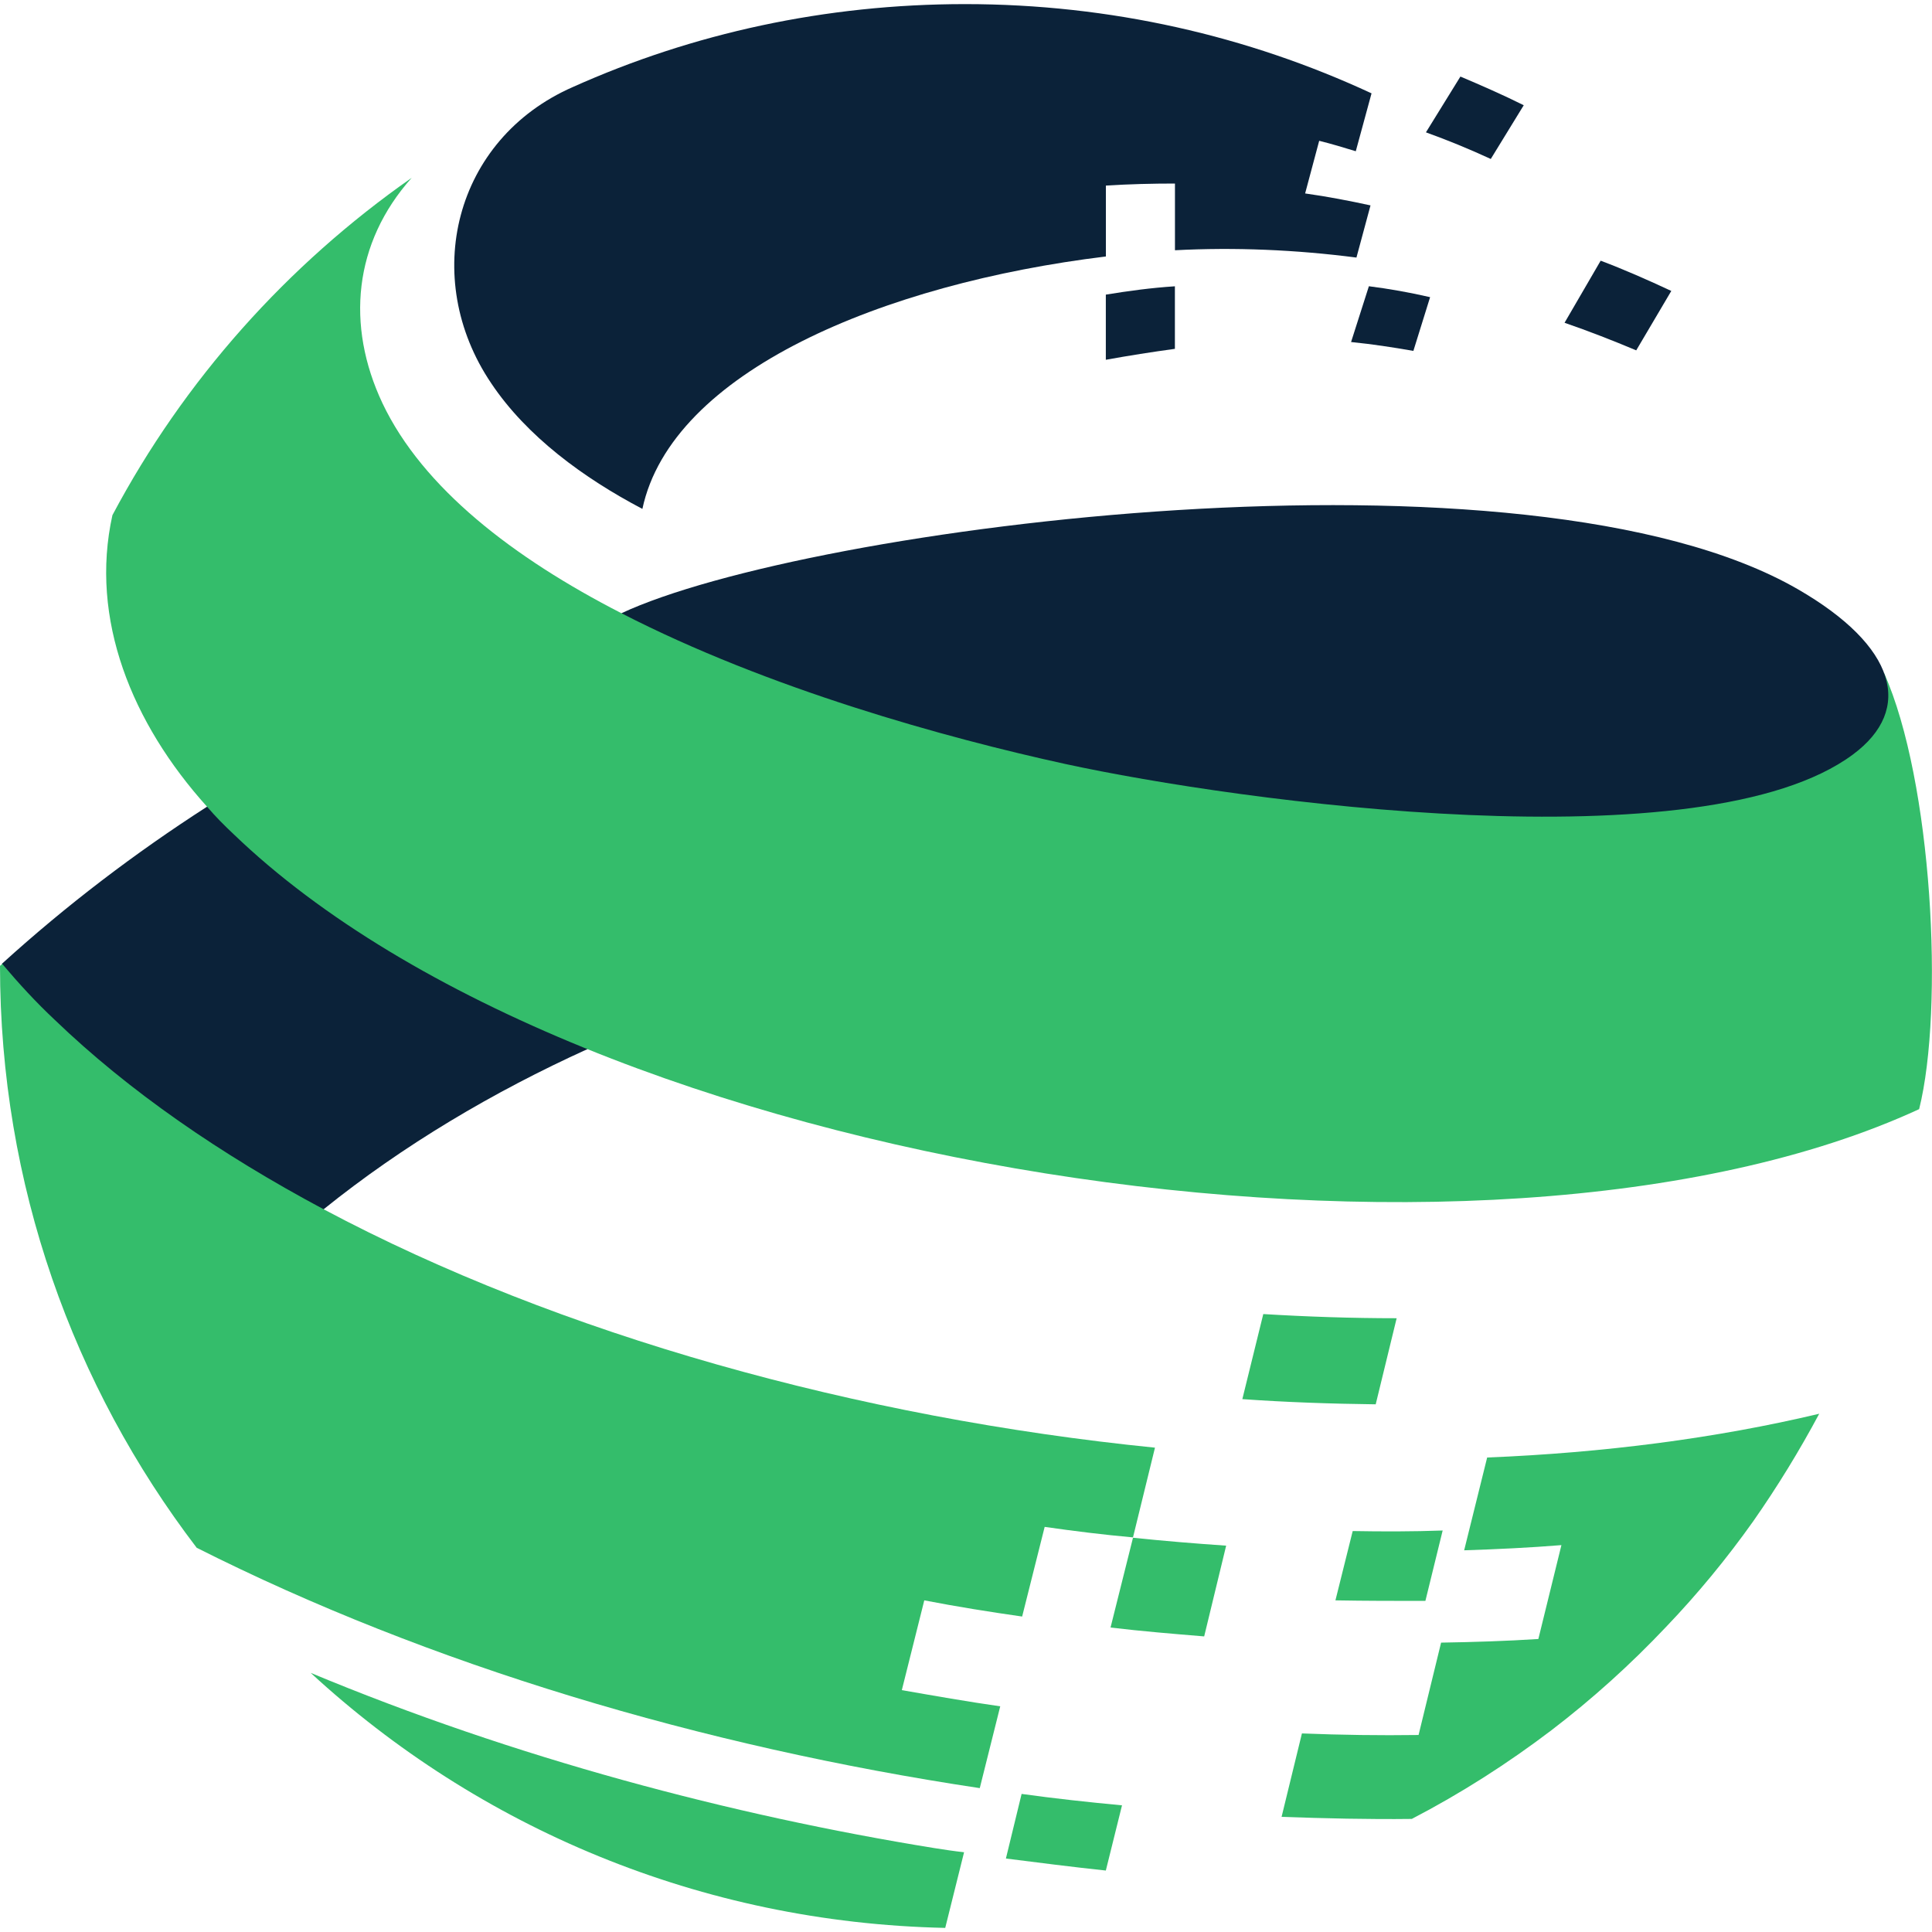 <?xml version="1.0" encoding="utf-8"?>
<!-- Generator: Adobe Illustrator 16.0.0, SVG Export Plug-In . SVG Version: 6.00 Build 0)  -->
<!DOCTYPE svg PUBLIC "-//W3C//DTD SVG 1.1//EN" "http://www.w3.org/Graphics/SVG/1.1/DTD/svg11.dtd">
<svg version="1.1" id="Calque_1" xmlns="http://www.w3.org/2000/svg" xmlns:xlink="http://www.w3.org/1999/xlink" x="0px" y="0px"
	 width="32px" height="32px" viewBox="0 0 32 32" enable-background="new 0 0 32 32" xml:space="preserve">
<g>
	<path fill-rule="evenodd" clip-rule="evenodd" fill="#0B2239" d="M10.64,8.429c0.484-2.271,3.985-3.731,7.677-4.181V3.074
		c0.39-0.025,0.771-0.034,1.144-0.034v1.105c0.987-0.052,2.001-0.009,3.006,0.121L22.7,3.402c-0.355-0.077-0.711-0.146-1.083-0.198
		l0.233-0.872c0.208,0.052,0.407,0.112,0.606,0.173l0.261-0.959c-2.046-0.95-4.324-1.478-6.733-1.478
		c-2.313,0-4.513,0.484-6.497,1.374C7.52,2.305,6.957,4.603,8.136,6.348C8.725,7.229,9.669,7.919,10.64,8.429L10.64,8.429z"/>
	<path fill-rule="evenodd" clip-rule="evenodd" fill="#0B2239" d="M19.46,5.778V4.742c-0.391,0.025-0.771,0.077-1.144,0.138v1.079
		C18.697,5.89,19.078,5.83,19.46,5.778L19.46,5.778z"/>
	<path fill-rule="evenodd" clip-rule="evenodd" fill="#0B2239" d="M9.729,17.377c0.884-2.858-0.441-4.983-6.299-4.016
		c-1.195,0.769-2.33,1.632-3.396,2.6c0.893,5.233,2.998,5.58,5.328,4.067C6.68,18.967,8.17,18.085,9.729,17.377L9.729,17.377z"/>
	<g>
		<path fill-rule="evenodd" clip-rule="evenodd" fill="#34BD6B" d="M18.394,26.957c0.52,0.062,1.031,0.104,1.551,0.147l0.364-1.503
			c-0.512-0.035-1.031-0.078-1.543-0.131L18.394,26.957z"/>
		<path fill-rule="evenodd" clip-rule="evenodd" fill="#34BD6B" d="M15.309,26.507c0.538,0.104,1.075,0.19,1.621,0.268l0.373-1.485
			c0.484,0.069,0.97,0.13,1.463,0.174l0.364-1.486c-4.904-0.493-9.859-1.866-13.768-3.948c-1.715-0.915-3.23-1.96-4.453-3.136
			c-0.312-0.292-0.598-0.604-0.875-0.932C0.026,15.979,0.018,15.987,0,15.996c0,3.627,1.213,6.962,3.258,9.64
			c3.854,1.943,8.369,3.29,12.97,3.981l0.339-1.355c-0.547-0.078-1.084-0.173-1.63-0.268L15.309,26.507z"/>
		<path fill-rule="evenodd" clip-rule="evenodd" fill="#34BD6B" d="M24.632,24.141l-0.381,1.537
			c0.546-0.018,1.083-0.043,1.611-0.086l-0.382,1.555c-0.527,0.034-1.065,0.051-1.611,0.06l-0.373,1.53
			c-0.641,0.009-1.281,0-1.932-0.026l-0.337,1.382c0.718,0.025,1.438,0.043,2.157,0.034c0.813-0.423,1.585-0.916,2.313-1.469
			c0.677-0.518,1.309-1.088,1.897-1.71c0.521-0.544,1.005-1.131,1.447-1.754c0.398-0.569,0.763-1.165,1.091-1.778
			C28.427,23.822,26.563,24.063,24.632,24.141z"/>
		<path fill-rule="evenodd" clip-rule="evenodd" fill="#34BD6B" d="M22.119,26.507c0.493,0.009,0.996,0.009,1.49,0.009l0.286-1.166
			c-0.494,0.018-0.996,0.018-1.49,0.009L22.119,26.507z"/>
		<path fill-rule="evenodd" clip-rule="evenodd" fill="#34BD6B" d="M5.146,27.708c2.772,2.557,6.454,4.138,10.51,4.224l0.312-1.253
			c-0.165-0.018-0.329-0.043-0.494-0.069C12.112,30.066,8.525,29.116,5.146,27.708z"/>
		<path fill-rule="evenodd" clip-rule="evenodd" fill="#34BD6B" d="M16.661,30.783c0.546,0.069,1.091,0.139,1.655,0.199l0.268-1.08
			c-0.554-0.052-1.108-0.112-1.663-0.189L16.661,30.783z"/>
		<path fill-rule="evenodd" clip-rule="evenodd" fill="#34BD6B" d="M23.133,21.834c-0.745,0-1.481-0.025-2.209-0.069l-0.347,1.409
			c0.719,0.051,1.464,0.077,2.209,0.086L23.133,21.834z"/>
	</g>
	<path fill-rule="evenodd" clip-rule="evenodd" fill="#34BD6B" d="M28.505,11.185c-2.47,1.831-7.581,0.225-10.483-0.406
		c-1.976-0.432-4.41-0.579-7.729-0.622c-1.785-0.915-3.292-2.073-3.959-3.48C5.727,5.389,5.856,4.024,6.819,2.945
		C4.757,4.387,3.05,6.295,1.862,8.533c-0.381,1.719,0.321,3.446,1.568,4.829c0.139,0.163,0.286,0.311,0.442,0.457
		c5.813,5.589,20.724,7.869,27.915,4.552c0.416-1.666,0.217-5.433-0.58-7.221C29.848,10.624,28.973,10.831,28.505,11.185
		L28.505,11.185z"/>
	<path fill-rule="evenodd" clip-rule="evenodd" fill="#0B2239" d="M10.293,10.157c2.435,1.253,5.372,2.064,7.348,2.496
		c2.902,0.631,10.578,1.676,13.048-0.155c1.013-0.751,0.719-1.797-0.91-2.738C25.29,7.168,13.359,8.723,10.293,10.157L10.293,10.157
		z"/>
	<path fill-rule="evenodd" clip-rule="evenodd" fill="#0B2239" d="M24.692,2.633l0.546-0.89c-0.347-0.173-0.702-0.328-1.049-0.475
		l-0.571,0.924C23.981,2.323,24.337,2.469,24.692,2.633L24.692,2.633z"/>
	<path fill-rule="evenodd" clip-rule="evenodd" fill="#0B2239" d="M23.41,5.812l0.277-0.89c-0.338-0.078-0.676-0.138-1.014-0.181
		l-0.295,0.924C22.726,5.7,23.063,5.751,23.41,5.812L23.41,5.812z"/>
	<path fill-rule="evenodd" clip-rule="evenodd" fill="#0B2239" d="M27.101,5.803l0.581-0.984c-0.39-0.182-0.779-0.354-1.17-0.501
		l-0.598,1.028C26.313,5.484,26.712,5.639,27.101,5.803L27.101,5.803z"/>
</g>
</svg>
